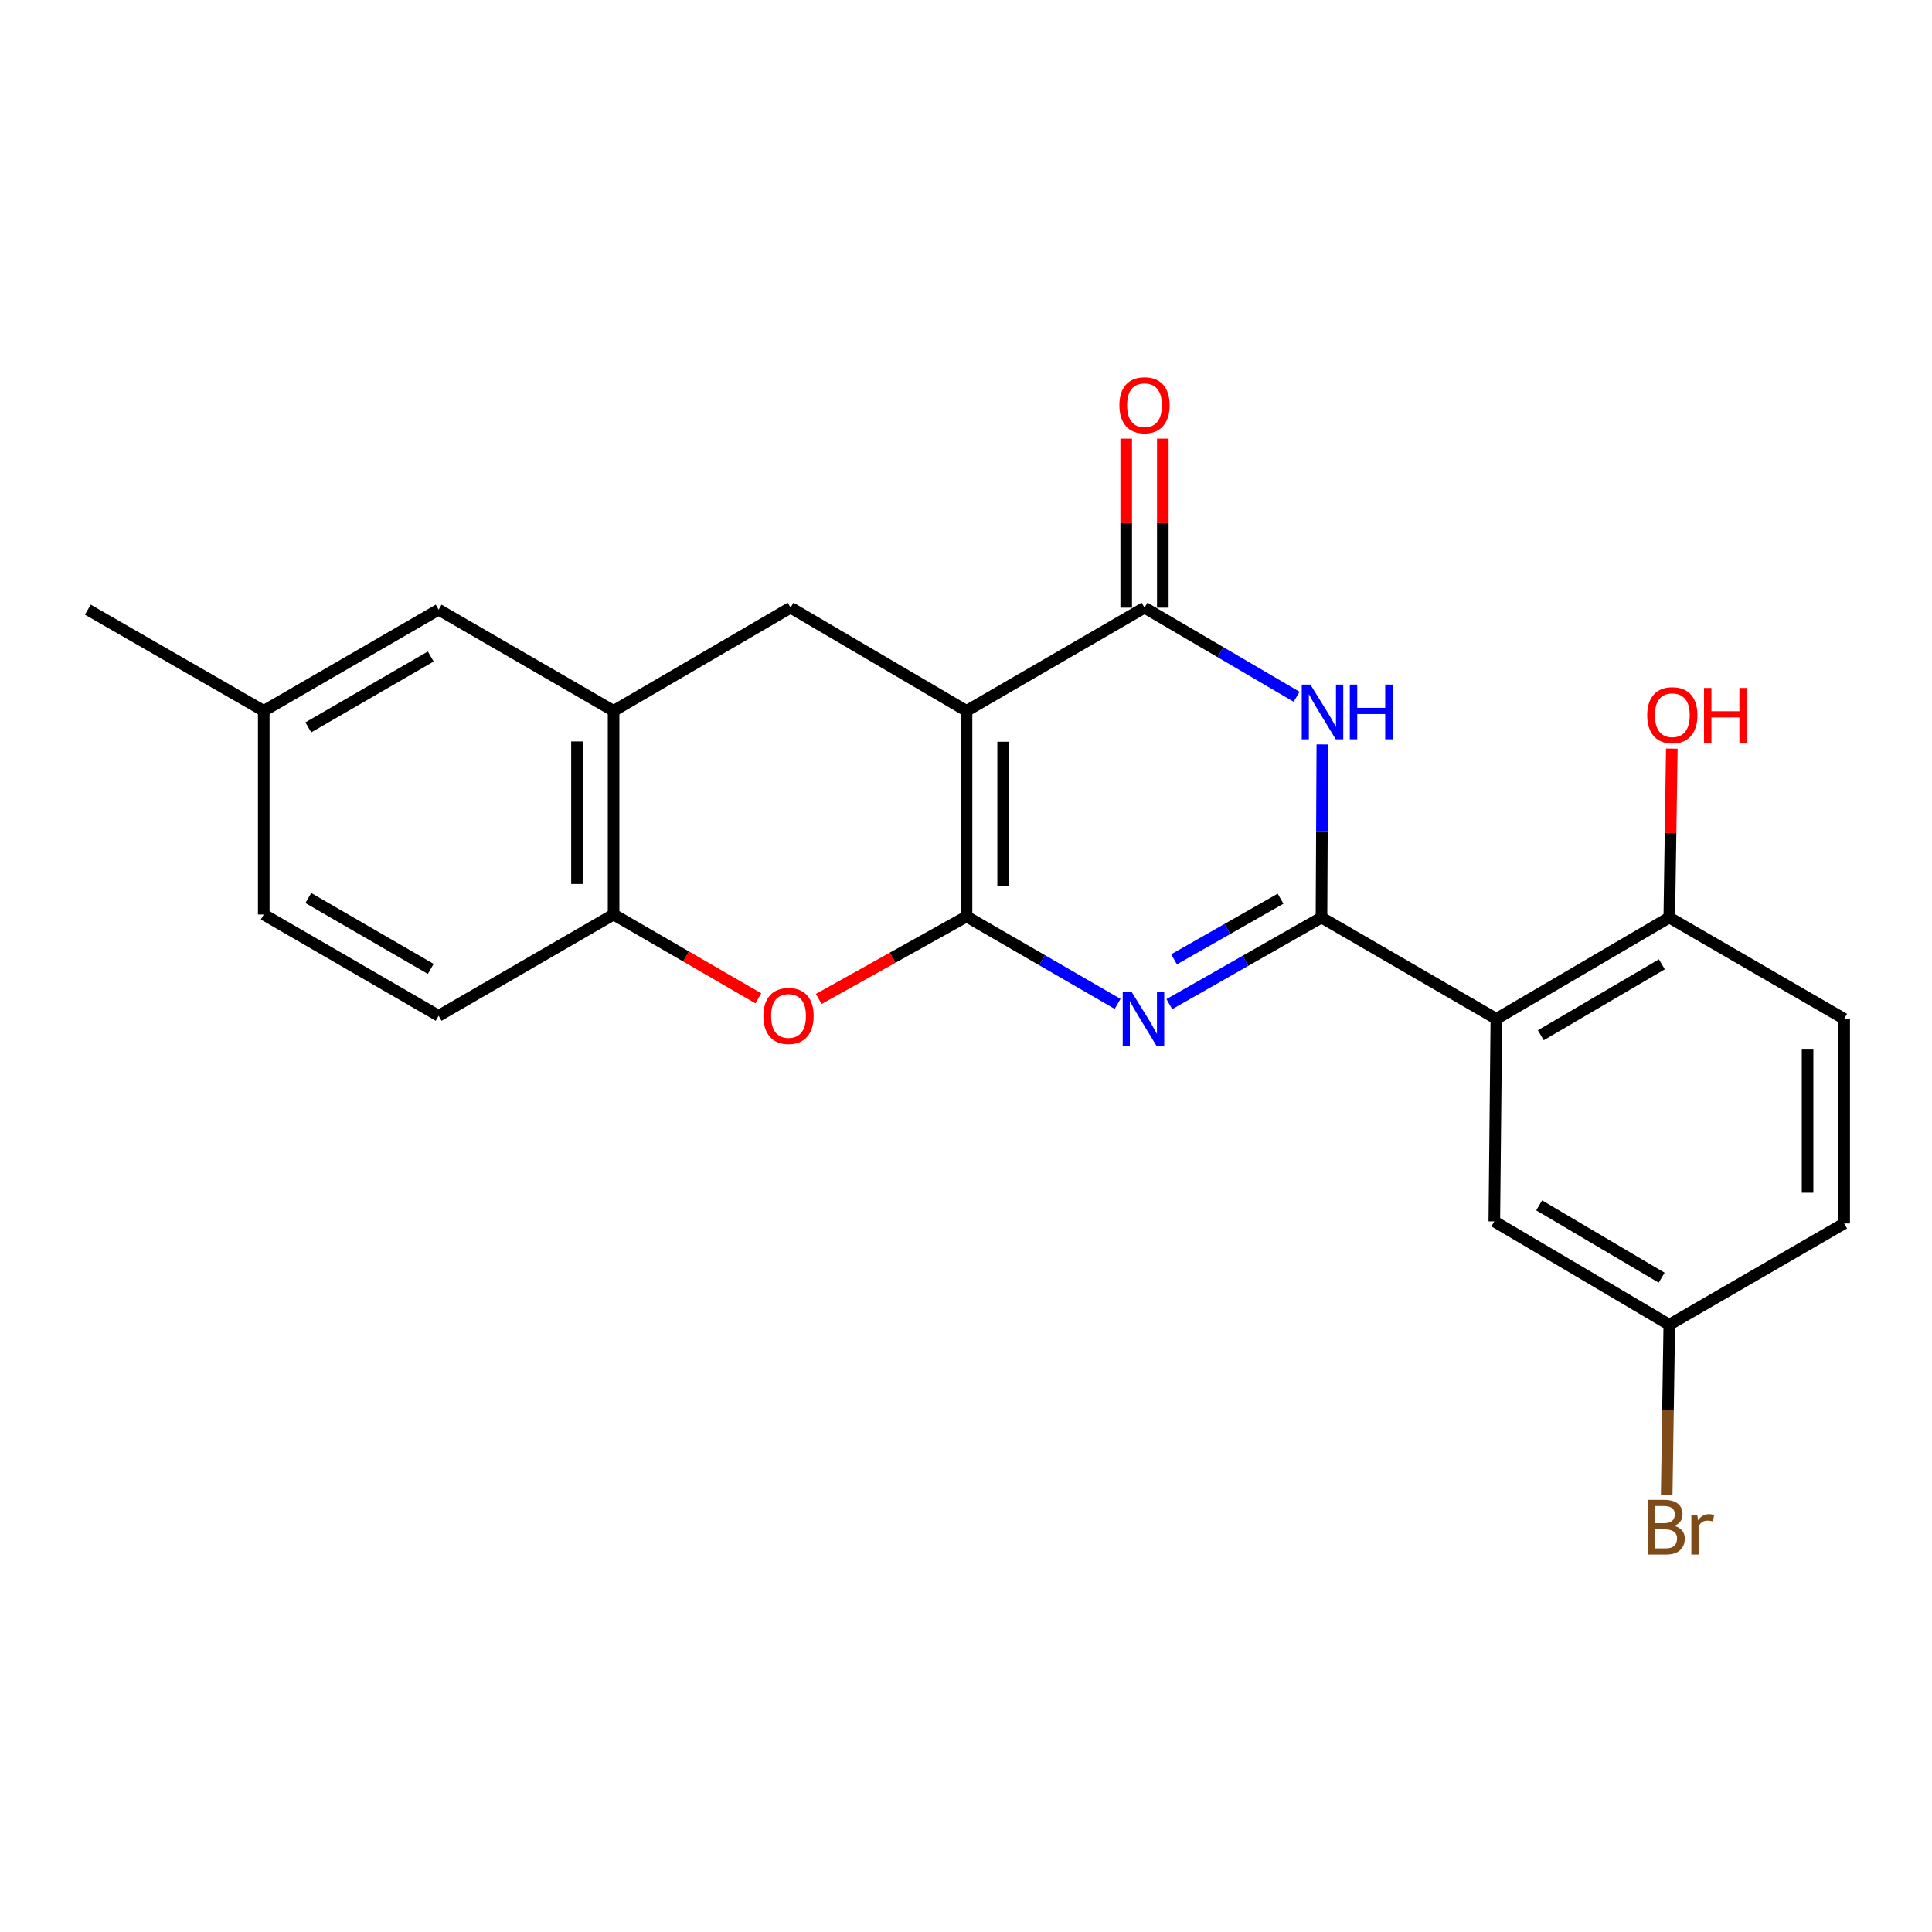 <?xml version='1.0' encoding='iso-8859-1'?>
<svg version='1.1' baseProfile='full'
              xmlns='http://www.w3.org/2000/svg'
                      xmlns:rdkit='http://www.rdkit.org/xml'
                      xmlns:xlink='http://www.w3.org/1999/xlink'
                  xml:space='preserve'
width='1000px' height='1000px' viewBox='0 0 1000 1000'>
<!-- END OF HEADER -->
<rect style='opacity:1.0;fill:#FFFFFF;stroke:none' width='1000' height='1000' x='0' y='0'> </rect>
<path class='bond-0' d='M 500.274,474.379 L 500.274,367.95' style='fill:none;fill-rule:evenodd;stroke:#000000;stroke-width:6px;stroke-linecap:butt;stroke-linejoin:miter;stroke-opacity:1' />
<path class='bond-0' d='M 519.221,458.414 L 519.221,383.914' style='fill:none;fill-rule:evenodd;stroke:#000000;stroke-width:6px;stroke-linecap:butt;stroke-linejoin:miter;stroke-opacity:1' />
<path class='bond-2' d='M 500.274,474.379 L 539.375,496.996' style='fill:none;fill-rule:evenodd;stroke:#000000;stroke-width:6px;stroke-linecap:butt;stroke-linejoin:miter;stroke-opacity:1' />
<path class='bond-2' d='M 539.375,496.996 L 578.476,519.614' style='fill:none;fill-rule:evenodd;stroke:#0000FF;stroke-width:6px;stroke-linecap:butt;stroke-linejoin:miter;stroke-opacity:1' />
<path class='bond-6' d='M 500.274,474.379 L 462.025,495.712' style='fill:none;fill-rule:evenodd;stroke:#000000;stroke-width:6px;stroke-linecap:butt;stroke-linejoin:miter;stroke-opacity:1' />
<path class='bond-6' d='M 462.025,495.712 L 423.777,517.045' style='fill:none;fill-rule:evenodd;stroke:#FF0000;stroke-width:6px;stroke-linecap:butt;stroke-linejoin:miter;stroke-opacity:1' />
<path class='bond-4' d='M 500.274,367.95 L 592.397,314.52' style='fill:none;fill-rule:evenodd;stroke:#000000;stroke-width:6px;stroke-linecap:butt;stroke-linejoin:miter;stroke-opacity:1' />
<path class='bond-7' d='M 500.274,367.95 L 409.202,314.52' style='fill:none;fill-rule:evenodd;stroke:#000000;stroke-width:6px;stroke-linecap:butt;stroke-linejoin:miter;stroke-opacity:1' />
<path class='bond-1' d='M 683.995,474.916 L 644.623,497.325' style='fill:none;fill-rule:evenodd;stroke:#000000;stroke-width:6px;stroke-linecap:butt;stroke-linejoin:miter;stroke-opacity:1' />
<path class='bond-1' d='M 644.623,497.325 L 605.251,519.735' style='fill:none;fill-rule:evenodd;stroke:#0000FF;stroke-width:6px;stroke-linecap:butt;stroke-linejoin:miter;stroke-opacity:1' />
<path class='bond-1' d='M 662.811,465.172 L 635.251,480.859' style='fill:none;fill-rule:evenodd;stroke:#000000;stroke-width:6px;stroke-linecap:butt;stroke-linejoin:miter;stroke-opacity:1' />
<path class='bond-1' d='M 635.251,480.859 L 607.69,496.545' style='fill:none;fill-rule:evenodd;stroke:#0000FF;stroke-width:6px;stroke-linecap:butt;stroke-linejoin:miter;stroke-opacity:1' />
<path class='bond-3' d='M 683.995,474.916 L 684.217,430.117' style='fill:none;fill-rule:evenodd;stroke:#000000;stroke-width:6px;stroke-linecap:butt;stroke-linejoin:miter;stroke-opacity:1' />
<path class='bond-3' d='M 684.217,430.117 L 684.438,385.318' style='fill:none;fill-rule:evenodd;stroke:#0000FF;stroke-width:6px;stroke-linecap:butt;stroke-linejoin:miter;stroke-opacity:1' />
<path class='bond-5' d='M 683.995,474.916 L 774.519,527.356' style='fill:none;fill-rule:evenodd;stroke:#000000;stroke-width:6px;stroke-linecap:butt;stroke-linejoin:miter;stroke-opacity:1' />
<path class='bond-23' d='M 671.112,360.641 L 631.755,337.58' style='fill:none;fill-rule:evenodd;stroke:#0000FF;stroke-width:6px;stroke-linecap:butt;stroke-linejoin:miter;stroke-opacity:1' />
<path class='bond-23' d='M 631.755,337.58 L 592.397,314.52' style='fill:none;fill-rule:evenodd;stroke:#000000;stroke-width:6px;stroke-linecap:butt;stroke-linejoin:miter;stroke-opacity:1' />
<path class='bond-12' d='M 601.871,314.52 L 601.871,270.781' style='fill:none;fill-rule:evenodd;stroke:#000000;stroke-width:6px;stroke-linecap:butt;stroke-linejoin:miter;stroke-opacity:1' />
<path class='bond-12' d='M 601.871,270.781 L 601.871,227.041' style='fill:none;fill-rule:evenodd;stroke:#FF0000;stroke-width:6px;stroke-linecap:butt;stroke-linejoin:miter;stroke-opacity:1' />
<path class='bond-12' d='M 582.924,314.52 L 582.924,270.781' style='fill:none;fill-rule:evenodd;stroke:#000000;stroke-width:6px;stroke-linecap:butt;stroke-linejoin:miter;stroke-opacity:1' />
<path class='bond-12' d='M 582.924,270.781 L 582.924,227.041' style='fill:none;fill-rule:evenodd;stroke:#FF0000;stroke-width:6px;stroke-linecap:butt;stroke-linejoin:miter;stroke-opacity:1' />
<path class='bond-10' d='M 774.519,527.356 L 864.022,474.916' style='fill:none;fill-rule:evenodd;stroke:#000000;stroke-width:6px;stroke-linecap:butt;stroke-linejoin:miter;stroke-opacity:1' />
<path class='bond-10' d='M 797.522,535.838 L 860.174,499.129' style='fill:none;fill-rule:evenodd;stroke:#000000;stroke-width:6px;stroke-linecap:butt;stroke-linejoin:miter;stroke-opacity:1' />
<path class='bond-11' d='M 774.519,527.356 L 773.456,632.195' style='fill:none;fill-rule:evenodd;stroke:#000000;stroke-width:6px;stroke-linecap:butt;stroke-linejoin:miter;stroke-opacity:1' />
<path class='bond-9' d='M 392.524,516.728 L 355.059,495.043' style='fill:none;fill-rule:evenodd;stroke:#FF0000;stroke-width:6px;stroke-linecap:butt;stroke-linejoin:miter;stroke-opacity:1' />
<path class='bond-9' d='M 355.059,495.043 L 317.594,473.358' style='fill:none;fill-rule:evenodd;stroke:#000000;stroke-width:6px;stroke-linecap:butt;stroke-linejoin:miter;stroke-opacity:1' />
<path class='bond-24' d='M 409.202,314.52 L 317.594,367.95' style='fill:none;fill-rule:evenodd;stroke:#000000;stroke-width:6px;stroke-linecap:butt;stroke-linejoin:miter;stroke-opacity:1' />
<path class='bond-8' d='M 317.594,367.95 L 317.594,473.358' style='fill:none;fill-rule:evenodd;stroke:#000000;stroke-width:6px;stroke-linecap:butt;stroke-linejoin:miter;stroke-opacity:1' />
<path class='bond-8' d='M 298.648,383.761 L 298.648,457.547' style='fill:none;fill-rule:evenodd;stroke:#000000;stroke-width:6px;stroke-linecap:butt;stroke-linejoin:miter;stroke-opacity:1' />
<path class='bond-13' d='M 317.594,367.95 L 227.039,315.551' style='fill:none;fill-rule:evenodd;stroke:#000000;stroke-width:6px;stroke-linecap:butt;stroke-linejoin:miter;stroke-opacity:1' />
<path class='bond-14' d='M 317.594,473.358 L 227.039,525.767' style='fill:none;fill-rule:evenodd;stroke:#000000;stroke-width:6px;stroke-linecap:butt;stroke-linejoin:miter;stroke-opacity:1' />
<path class='bond-15' d='M 864.022,474.916 L 954.545,527.356' style='fill:none;fill-rule:evenodd;stroke:#000000;stroke-width:6px;stroke-linecap:butt;stroke-linejoin:miter;stroke-opacity:1' />
<path class='bond-20' d='M 864.022,474.916 L 864.676,431.197' style='fill:none;fill-rule:evenodd;stroke:#000000;stroke-width:6px;stroke-linecap:butt;stroke-linejoin:miter;stroke-opacity:1' />
<path class='bond-20' d='M 864.676,431.197 L 865.33,387.478' style='fill:none;fill-rule:evenodd;stroke:#FF0000;stroke-width:6px;stroke-linecap:butt;stroke-linejoin:miter;stroke-opacity:1' />
<path class='bond-16' d='M 773.456,632.195 L 864.022,685.668' style='fill:none;fill-rule:evenodd;stroke:#000000;stroke-width:6px;stroke-linecap:butt;stroke-linejoin:miter;stroke-opacity:1' />
<path class='bond-16' d='M 796.674,623.901 L 860.07,661.331' style='fill:none;fill-rule:evenodd;stroke:#000000;stroke-width:6px;stroke-linecap:butt;stroke-linejoin:miter;stroke-opacity:1' />
<path class='bond-25' d='M 227.039,315.551 L 136.515,367.95' style='fill:none;fill-rule:evenodd;stroke:#000000;stroke-width:6px;stroke-linecap:butt;stroke-linejoin:miter;stroke-opacity:1' />
<path class='bond-25' d='M 222.952,339.809 L 159.585,376.488' style='fill:none;fill-rule:evenodd;stroke:#000000;stroke-width:6px;stroke-linecap:butt;stroke-linejoin:miter;stroke-opacity:1' />
<path class='bond-19' d='M 227.039,525.767 L 136.515,473.358' style='fill:none;fill-rule:evenodd;stroke:#000000;stroke-width:6px;stroke-linecap:butt;stroke-linejoin:miter;stroke-opacity:1' />
<path class='bond-19' d='M 222.954,501.508 L 159.587,464.822' style='fill:none;fill-rule:evenodd;stroke:#000000;stroke-width:6px;stroke-linecap:butt;stroke-linejoin:miter;stroke-opacity:1' />
<path class='bond-26' d='M 954.545,527.356 L 954.545,633.259' style='fill:none;fill-rule:evenodd;stroke:#000000;stroke-width:6px;stroke-linecap:butt;stroke-linejoin:miter;stroke-opacity:1' />
<path class='bond-26' d='M 935.599,543.242 L 935.599,617.373' style='fill:none;fill-rule:evenodd;stroke:#000000;stroke-width:6px;stroke-linecap:butt;stroke-linejoin:miter;stroke-opacity:1' />
<path class='bond-18' d='M 864.022,685.668 L 954.545,633.259' style='fill:none;fill-rule:evenodd;stroke:#000000;stroke-width:6px;stroke-linecap:butt;stroke-linejoin:miter;stroke-opacity:1' />
<path class='bond-21' d='M 864.022,685.668 L 863.35,729.686' style='fill:none;fill-rule:evenodd;stroke:#000000;stroke-width:6px;stroke-linecap:butt;stroke-linejoin:miter;stroke-opacity:1' />
<path class='bond-21' d='M 863.35,729.686 L 862.678,773.705' style='fill:none;fill-rule:evenodd;stroke:#7F4C19;stroke-width:6px;stroke-linecap:butt;stroke-linejoin:miter;stroke-opacity:1' />
<path class='bond-17' d='M 136.515,367.95 L 136.515,473.358' style='fill:none;fill-rule:evenodd;stroke:#000000;stroke-width:6px;stroke-linecap:butt;stroke-linejoin:miter;stroke-opacity:1' />
<path class='bond-22' d='M 136.515,367.95 L 45.455,315.551' style='fill:none;fill-rule:evenodd;stroke:#000000;stroke-width:6px;stroke-linecap:butt;stroke-linejoin:miter;stroke-opacity:1' />
<path  class='atom-3' d='M 585.601 513.196
L 594.881 528.196
Q 595.801 529.676, 597.281 532.356
Q 598.761 535.036, 598.841 535.196
L 598.841 513.196
L 602.601 513.196
L 602.601 541.516
L 598.721 541.516
L 588.761 525.116
Q 587.601 523.196, 586.361 520.996
Q 585.161 518.796, 584.801 518.116
L 584.801 541.516
L 581.121 541.516
L 581.121 513.196
L 585.601 513.196
' fill='#0000FF'/>
<path  class='atom-4' d='M 678.261 354.337
L 687.541 369.337
Q 688.461 370.817, 689.941 373.497
Q 691.421 376.177, 691.501 376.337
L 691.501 354.337
L 695.261 354.337
L 695.261 382.657
L 691.381 382.657
L 681.421 366.257
Q 680.261 364.337, 679.021 362.137
Q 677.821 359.937, 677.461 359.257
L 677.461 382.657
L 673.781 382.657
L 673.781 354.337
L 678.261 354.337
' fill='#0000FF'/>
<path  class='atom-4' d='M 698.661 354.337
L 702.501 354.337
L 702.501 366.377
L 716.981 366.377
L 716.981 354.337
L 720.821 354.337
L 720.821 382.657
L 716.981 382.657
L 716.981 369.577
L 702.501 369.577
L 702.501 382.657
L 698.661 382.657
L 698.661 354.337
' fill='#0000FF'/>
<path  class='atom-7' d='M 395.139 525.847
Q 395.139 519.047, 398.499 515.247
Q 401.859 511.447, 408.139 511.447
Q 414.419 511.447, 417.779 515.247
Q 421.139 519.047, 421.139 525.847
Q 421.139 532.727, 417.739 536.647
Q 414.339 540.527, 408.139 540.527
Q 401.899 540.527, 398.499 536.647
Q 395.139 532.767, 395.139 525.847
M 408.139 537.327
Q 412.459 537.327, 414.779 534.447
Q 417.139 531.527, 417.139 525.847
Q 417.139 520.287, 414.779 517.487
Q 412.459 514.647, 408.139 514.647
Q 403.819 514.647, 401.459 517.447
Q 399.139 520.247, 399.139 525.847
Q 399.139 531.567, 401.459 534.447
Q 403.819 537.327, 408.139 537.327
' fill='#FF0000'/>
<path  class='atom-13' d='M 579.397 209.74
Q 579.397 202.94, 582.757 199.14
Q 586.117 195.34, 592.397 195.34
Q 598.677 195.34, 602.037 199.14
Q 605.397 202.94, 605.397 209.74
Q 605.397 216.62, 601.997 220.54
Q 598.597 224.42, 592.397 224.42
Q 586.157 224.42, 582.757 220.54
Q 579.397 216.66, 579.397 209.74
M 592.397 221.22
Q 596.717 221.22, 599.037 218.34
Q 601.397 215.42, 601.397 209.74
Q 601.397 204.18, 599.037 201.38
Q 596.717 198.54, 592.397 198.54
Q 588.077 198.54, 585.717 201.34
Q 583.397 204.14, 583.397 209.74
Q 583.397 215.46, 585.717 218.34
Q 588.077 221.22, 592.397 221.22
' fill='#FF0000'/>
<path  class='atom-21' d='M 852.59 370.177
Q 852.59 363.377, 855.95 359.577
Q 859.31 355.777, 865.59 355.777
Q 871.87 355.777, 875.23 359.577
Q 878.59 363.377, 878.59 370.177
Q 878.59 377.057, 875.19 380.977
Q 871.79 384.857, 865.59 384.857
Q 859.35 384.857, 855.95 380.977
Q 852.59 377.097, 852.59 370.177
M 865.59 381.657
Q 869.91 381.657, 872.23 378.777
Q 874.59 375.857, 874.59 370.177
Q 874.59 364.617, 872.23 361.817
Q 869.91 358.977, 865.59 358.977
Q 861.27 358.977, 858.91 361.777
Q 856.59 364.577, 856.59 370.177
Q 856.59 375.897, 858.91 378.777
Q 861.27 381.657, 865.59 381.657
' fill='#FF0000'/>
<path  class='atom-21' d='M 881.99 356.097
L 885.83 356.097
L 885.83 368.137
L 900.31 368.137
L 900.31 356.097
L 904.15 356.097
L 904.15 384.417
L 900.31 384.417
L 900.31 371.337
L 885.83 371.337
L 885.83 384.417
L 881.99 384.417
L 881.99 356.097
' fill='#FF0000'/>
<path  class='atom-22' d='M 866.562 789.766
Q 869.282 790.526, 870.642 792.206
Q 872.042 793.846, 872.042 796.286
Q 872.042 800.206, 869.522 802.446
Q 867.042 804.646, 862.322 804.646
L 852.802 804.646
L 852.802 776.326
L 861.162 776.326
Q 866.002 776.326, 868.442 778.286
Q 870.882 780.246, 870.882 783.846
Q 870.882 788.126, 866.562 789.766
M 856.602 779.526
L 856.602 788.406
L 861.162 788.406
Q 863.962 788.406, 865.402 787.286
Q 866.882 786.126, 866.882 783.846
Q 866.882 779.526, 861.162 779.526
L 856.602 779.526
M 862.322 801.446
Q 865.082 801.446, 866.562 800.126
Q 868.042 798.806, 868.042 796.286
Q 868.042 793.966, 866.402 792.806
Q 864.802 791.606, 861.722 791.606
L 856.602 791.606
L 856.602 801.446
L 862.322 801.446
' fill='#7F4C19'/>
<path  class='atom-22' d='M 878.482 784.086
L 878.922 786.926
Q 881.082 783.726, 884.602 783.726
Q 885.722 783.726, 887.242 784.126
L 886.642 787.486
Q 884.922 787.086, 883.962 787.086
Q 882.282 787.086, 881.162 787.766
Q 880.082 788.406, 879.202 789.966
L 879.202 804.646
L 875.442 804.646
L 875.442 784.086
L 878.482 784.086
' fill='#7F4C19'/>
</svg>
